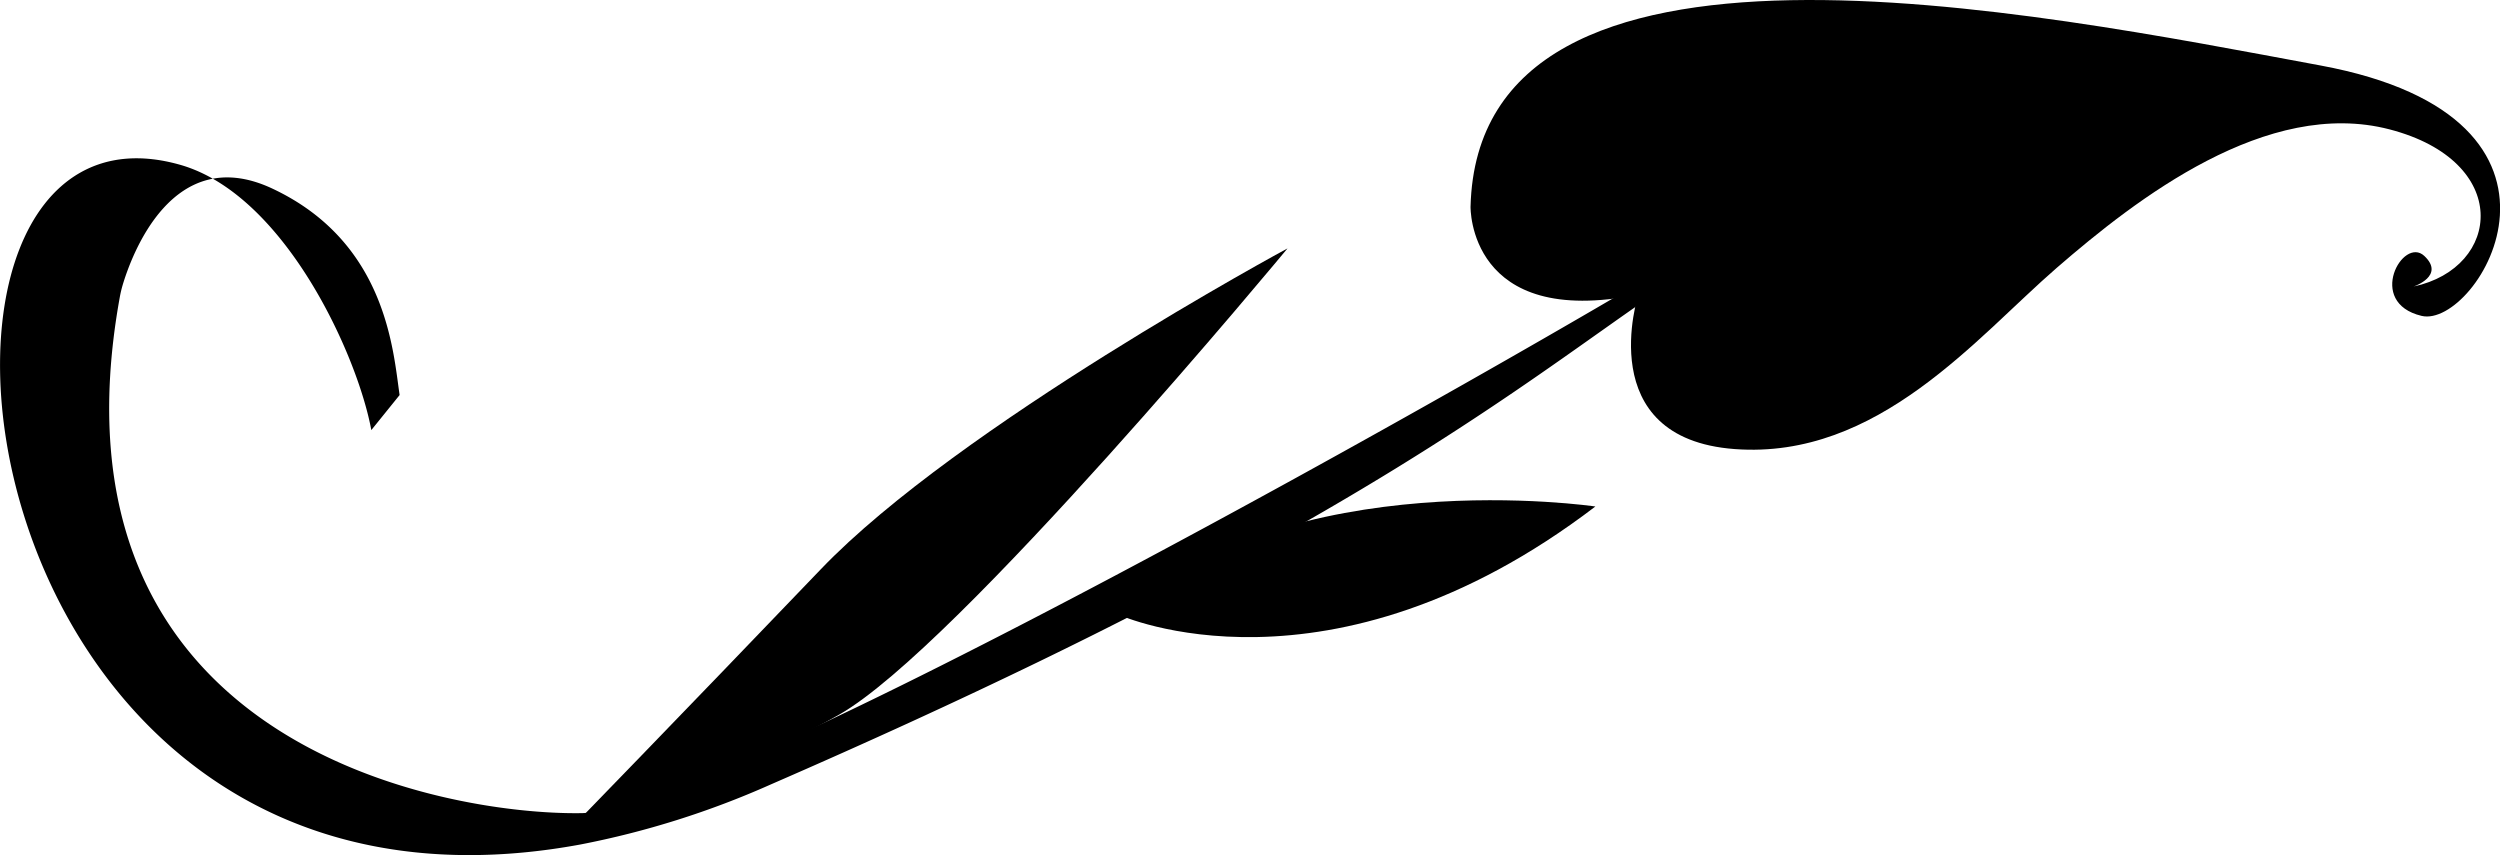 <svg xmlns="http://www.w3.org/2000/svg" viewBox="0 0 625.62 213.99"><title>tango-secrets-book-educatorx-pablito-greco-break</title><g id="Layer_2" data-name="Layer 2"><g id="Layer_1-2" data-name="Layer 1"><path d="M410,73.71s-11.77,36,24.11,38.67,60.56-28,80.56-45.33S567.31,24.38,598,32.38,626,67,604,71.7c0,0,8-2.66,2.67-7.66S592,75.71,606,79.05s46.67-49.34-25.33-62.67S370-25.62,368,51.71c0,0-.66,30.67,42,22"/><path d="M92.92,107.63c-3.43-18.7-21.67-59-47.91-66.41C-34.58,18.72-13,240.5,145.21,211.34a219.24,219.24,0,0,0,47.6-15c201-87.41,205.67-125.3,269.63-148.73s120-26.06,120-26.06-94.58,2-151.63,36.94S179,203,145.43,203.49,9.55,186.74,30,74.24a28.28,28.28,0,0,1,.68-2.86c2.18-7.33,12.47-35.93,37.47-24.19C96.75,60.61,98.38,87.82,100,98.86"/><path d="M141.21,209s29.95-30.8,64.23-66.58S322.2,62.16,322.2,62.16,239.55,162.09,210,178.83,141.21,209,141.21,209"/><path d="M280.15,153.9s52.34,23.77,119.09-27.15c0,0-76.65-11.38-119.09,27.15"/></g></g></svg>